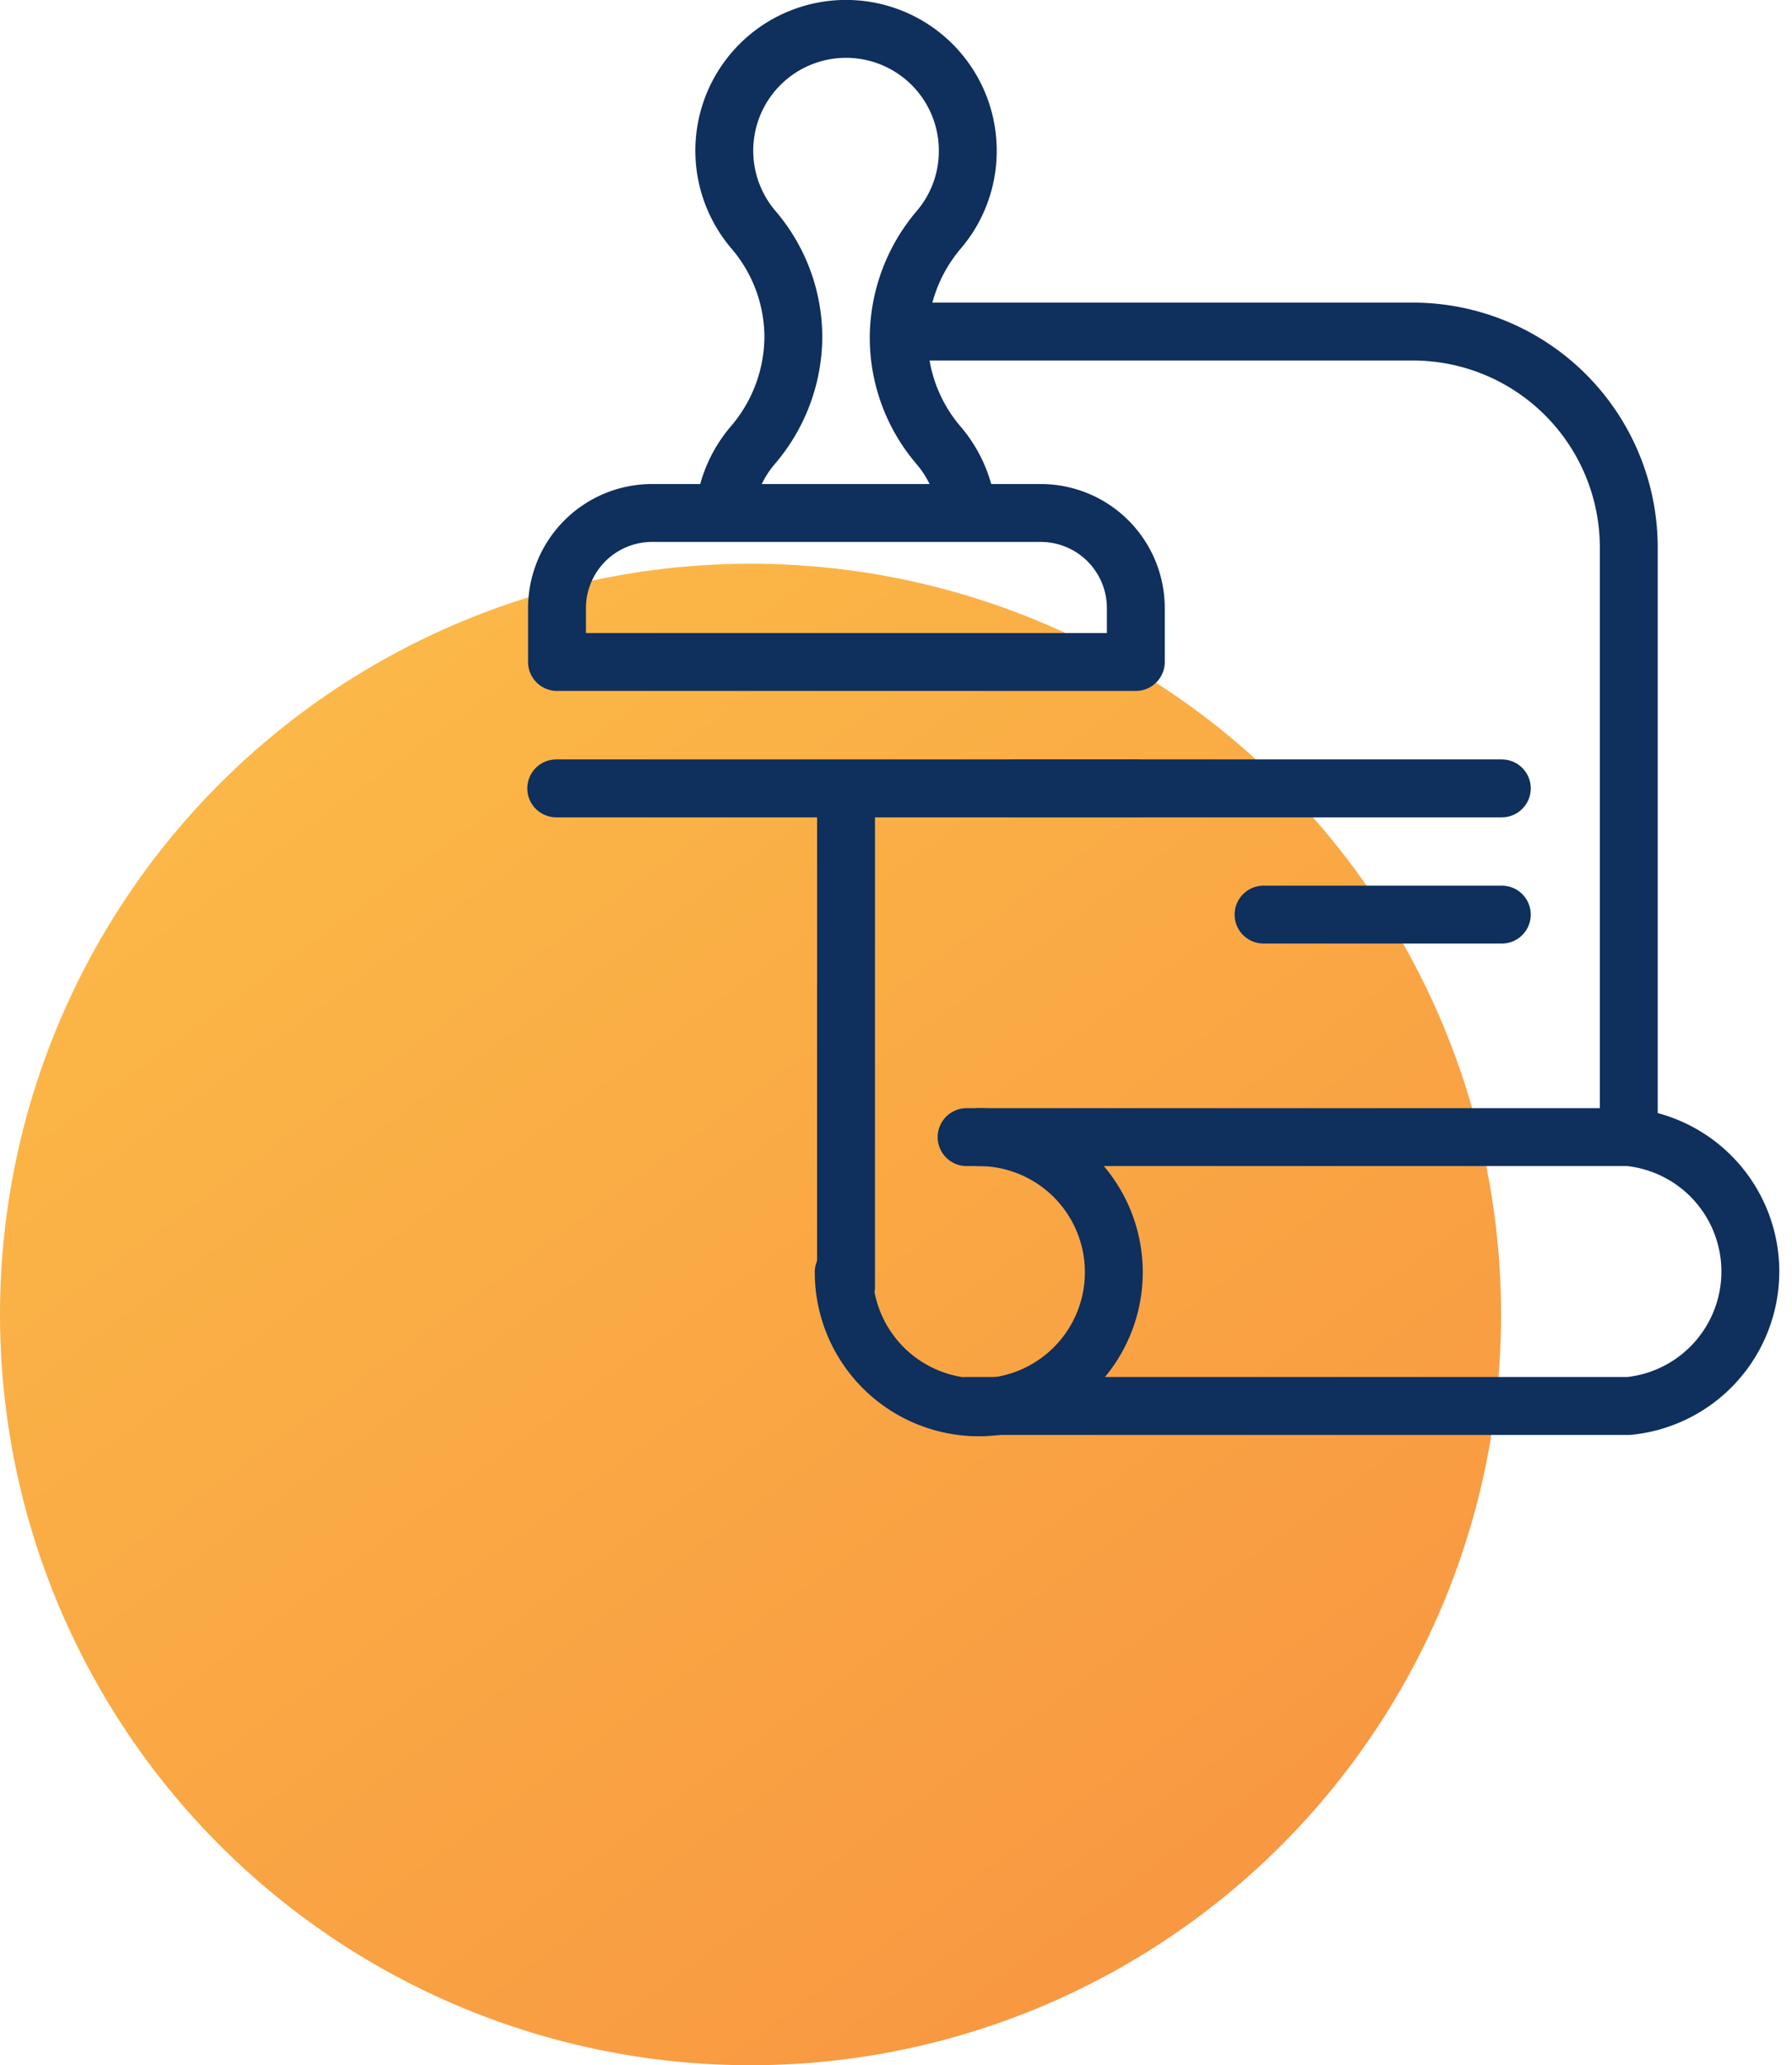 <svg xmlns="http://www.w3.org/2000/svg" xmlns:xlink="http://www.w3.org/1999/xlink" viewBox="0 0 92.88 107.01"><defs><style>.cls-1{fill:url(#Degradado_sin_nombre_2);}.cls-2{fill:none;stroke:#0f2f5d;stroke-linecap:round;stroke-linejoin:round;stroke-width:3px;}</style><linearGradient id="Degradado_sin_nombre_2" x1="15.26" y1="35.7" x2="181.49" y2="263.58" gradientUnits="userSpaceOnUse"><stop offset="0" stop-color="#fbb847"></stop><stop offset="1" stop-color="#f14634"></stop></linearGradient></defs><g id="Capa_2" data-name="Capa 2"><circle class="cls-1" cx="38.9" cy="68.11" r="38.9"></circle><path class="cls-2" d="M47.47,17.18H73.23A11.19,11.19,0,0,1,84.42,28.37v30.3"></path><line class="cls-2" x1="43.85" y1="66.68" x2="43.85" y2="41.42"></line><line class="cls-2" x1="77.84" y1="40.85" x2="52.52" y2="40.85"></line><line class="cls-2" x1="77.84" y1="47.39" x2="65.49" y2="47.39"></line><path class="cls-2" d="M50.1,58.92H84.42a7,7,0,0,1,0,13.93H50.1"></path><path class="cls-2" d="M50.73,58.92a7,7,0,1,1-7,7"></path><path class="cls-2" d="M50.07,26.09a6.35,6.35,0,0,0-1.41-3,8.58,8.58,0,0,1-2.08-5.59h0a8.69,8.69,0,0,1,2.09-5.61,6.28,6.28,0,0,0,1.49-4,6.31,6.31,0,1,0-11.12,4,8.58,8.58,0,0,1,2.08,5.59h0A8.69,8.69,0,0,1,39,23.09a6.27,6.27,0,0,0-1.42,3.15"></path><path class="cls-2" d="M33.76,26.58H53.94a4.93,4.93,0,0,1,4.93,4.93v2.79a0,0,0,0,1,0,0h-30a0,0,0,0,1,0,0V31.5A4.93,4.93,0,0,1,33.76,26.58Z"></path><line class="cls-2" x1="28.83" y1="40.85" x2="58.86" y2="40.85"></line></g></svg>